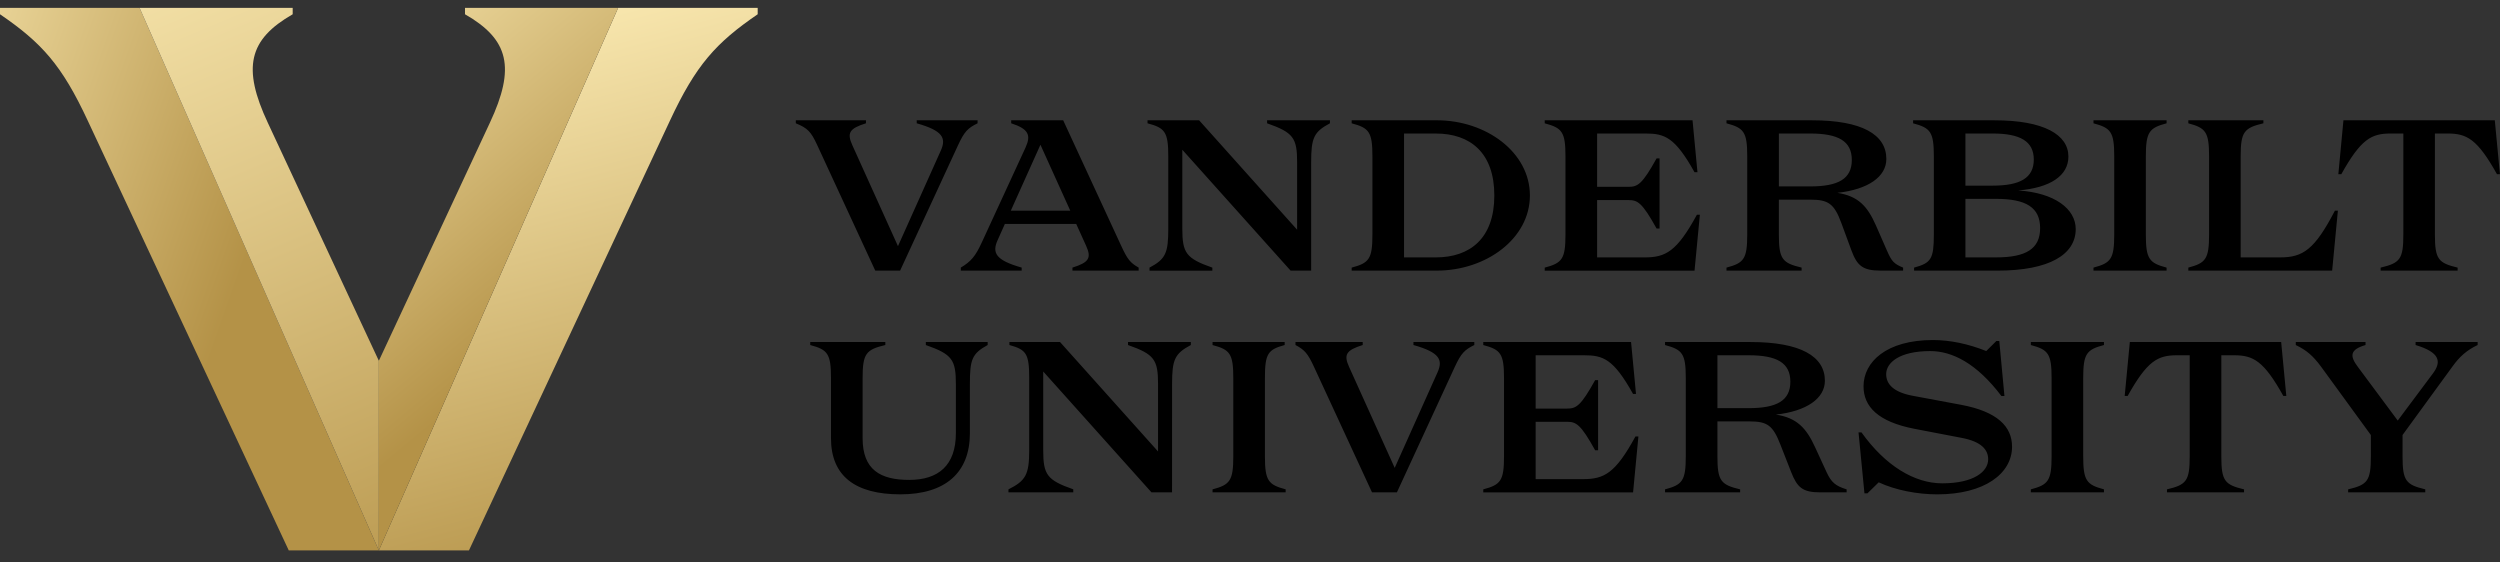 <svg width="160" height="36" viewBox="0 0 160 36" fill="none" xmlns="http://www.w3.org/2000/svg">
<rect x="0" y="0" width="160" height="36" fill="#333333" stroke="none"/>
<g clip-path="url(#clip0_1349_177)">
<path d="M56.016 17.319L52.297 9.276C51.906 8.43 51.69 8.199 50.932 7.891V7.698H55.421V7.891C54.359 8.223 54.194 8.506 54.548 9.289L57.47 15.754L60.213 9.635C60.567 8.84 60.352 8.366 58.67 7.891V7.698H62.565V7.891C61.932 8.199 61.718 8.43 61.323 9.276L57.607 17.319H56.016ZM65.64 9.43C65.994 8.648 65.829 8.251 64.717 7.891V7.698H68.043L71.761 15.741C72.153 16.588 72.33 16.819 72.873 17.126V17.319H68.637V17.126C69.7 16.793 69.864 16.51 69.51 15.728L68.877 14.33H64.312L63.843 15.38C63.49 16.175 63.705 16.65 65.387 17.125V17.317H61.492V17.125C62.136 16.74 62.427 16.406 62.832 15.521L65.64 9.431V9.43ZM64.691 13.484H68.498L66.588 9.264L64.691 13.484ZM83.914 17.32H82.599L75.668 9.584V14.627C75.668 16.192 75.908 16.538 77.59 17.128V17.321H73.569V17.128C74.606 16.576 74.77 16.192 74.77 14.627V10.008C74.77 8.443 74.556 8.186 73.442 7.891V7.698H76.743L83.016 14.702V10.392C83.016 8.827 82.776 8.481 81.094 7.891V7.698H85.116V7.891C84.081 8.442 83.914 8.827 83.914 10.392V17.32ZM86.507 17.32V17.127C87.619 16.832 87.835 16.575 87.835 15.011V10.008C87.835 8.443 87.619 8.187 86.507 7.892V7.698H91.957C95.119 7.698 97.914 9.751 97.914 12.509C97.914 15.266 95.119 17.319 91.957 17.319L86.507 17.32ZM89.858 16.473H91.894C94.082 16.473 95.637 15.254 95.637 12.509C95.637 9.764 94.082 8.546 91.894 8.546H89.858V16.473ZM98.862 7.698H108.322L108.638 11.021H108.448C107.196 8.776 106.538 8.545 105.312 8.545H102.215V11.957H104.226C104.808 11.957 105.099 11.803 106.022 10.136H106.211V14.627H106.022C105.099 12.96 104.808 12.805 104.226 12.805H102.215V16.474H105.25C106.591 16.474 107.312 16.115 108.602 13.742H108.792L108.45 17.321H98.862V17.128C99.975 16.834 100.19 16.577 100.19 15.012V10.008C100.19 8.443 99.975 8.187 98.862 7.892V7.699V7.698ZM115.303 17.127V17.319H110.495V17.127C111.608 16.832 111.823 16.575 111.823 15.01V10.008C111.823 8.443 111.608 8.187 110.495 7.892V7.699H115.971C119.158 7.699 120.726 8.609 120.726 10.174C120.726 11.303 119.576 12.124 117.59 12.342C118.918 12.548 119.512 13.188 120.056 14.42L120.764 16.036C121.067 16.729 121.207 16.883 121.799 17.127V17.319H120.357C119.219 17.319 118.853 17.011 118.486 16.011L117.843 14.266C117.388 13.034 117.009 12.778 115.87 12.778H113.847V15.01C113.848 16.588 114.066 16.831 115.303 17.126V17.127ZM118.516 10.239C118.516 9.031 117.656 8.545 115.848 8.545H113.848V11.931H115.847C117.655 11.931 118.516 11.444 118.516 10.238V10.239ZM127.837 17.32H122.501V17.127C123.588 16.832 123.766 16.575 123.766 15.011V10.008C123.766 8.443 123.551 8.187 122.438 7.892V7.699H127.648C130.81 7.699 132.378 8.622 132.378 10.02C132.378 11.239 131.227 12.022 129.166 12.188C131.505 12.342 132.846 13.369 132.846 14.664C132.844 16.28 131.175 17.32 127.836 17.32H127.837V17.32ZM127.533 11.881C129.279 11.881 130.163 11.393 130.163 10.213C130.163 9.033 129.279 8.545 127.533 8.545H125.787V11.881H127.533ZM127.748 16.473C129.671 16.473 130.568 15.921 130.568 14.6C130.568 13.279 129.671 12.727 127.748 12.727H125.787V16.473H127.748ZM138.662 17.32H133.983V17.127C135.096 16.832 135.311 16.575 135.311 15.011V10.008C135.311 8.443 135.096 8.187 133.983 7.892V7.699H138.662V7.891C137.55 8.186 137.334 8.443 137.334 10.008V15.011C137.334 16.575 137.55 16.832 138.662 17.127V17.32ZM140.053 17.32V17.127C141.166 16.832 141.381 16.575 141.381 15.011V10.008C141.381 8.443 141.166 8.187 140.053 7.892V7.699H144.857V7.891C143.615 8.186 143.403 8.443 143.403 10.008V16.473H145.931C147.386 16.473 148.132 15.985 149.434 13.484H149.624L149.258 17.32H140.053V17.32ZM149.98 7.699H159.667L159.996 11.149H159.807C158.554 8.906 157.884 8.545 156.656 8.545H155.834V15.01C155.834 16.588 156.049 16.832 157.288 17.127V17.319H152.36V17.127C153.602 16.832 153.814 16.588 153.814 15.01V8.545H152.992C151.766 8.545 151.096 8.904 149.843 11.149H149.654L149.98 7.699Z" fill="black"/>
<path d="M59.253 21.89H63.211V22.081C62.2 22.633 62.073 23.017 62.073 24.582V27.725C62.073 30.252 60.505 31.638 57.622 31.638C54.74 31.638 53.183 30.47 53.183 28.046V24.199C53.183 22.634 52.969 22.378 51.855 22.083V21.89H56.661V22.081C55.422 22.376 55.207 22.633 55.207 24.197V28.046C55.207 30.06 56.332 30.714 58.192 30.714C60.051 30.714 61.176 29.791 61.176 27.725V24.584C61.176 23.019 60.936 22.672 59.254 22.083L59.253 21.89ZM75.011 31.511H73.695L66.766 23.776V28.815C66.766 30.38 67.007 30.726 68.689 31.316V31.509H64.541V31.319C65.641 30.767 65.869 30.383 65.869 28.817V24.198C65.869 22.634 65.679 22.377 64.604 22.082V21.89H67.842L74.115 28.894V24.583C74.115 23.019 73.875 22.672 72.193 22.082V21.89H76.214V22.081C75.179 22.632 75.013 23.017 75.013 24.582L75.011 31.51V31.511ZM82.282 31.511H77.603V31.319C78.716 31.024 78.931 30.767 78.931 29.203V24.199C78.931 22.634 78.716 22.378 77.603 22.083V21.89H82.219V22.081C81.144 22.376 80.955 22.633 80.955 24.197V29.201C80.955 30.765 81.169 31.022 82.282 31.317V31.511ZM87.809 31.511L84.091 23.468C83.699 22.622 83.496 22.391 82.912 22.081V21.889H87.213V22.081C86.15 22.415 85.986 22.697 86.34 23.479L89.261 29.944L92.004 23.826C92.358 23.031 92.143 22.555 90.461 22.081V21.889H94.356V22.081C93.724 22.389 93.509 22.62 93.114 23.466L89.402 31.511H87.809V31.511ZM94.929 21.89H104.388L104.704 25.212H104.515C103.263 22.968 102.605 22.737 101.378 22.737H98.282V26.149H100.293C100.874 26.149 101.165 25.995 102.089 24.328H102.278V28.817H102.089C101.165 27.149 100.874 26.995 100.293 26.995H98.282V30.664H101.317C102.657 30.664 103.379 30.305 104.668 27.934H104.858L104.517 31.513H94.929V31.319C96.042 31.024 96.257 30.767 96.257 29.203V24.199C96.257 22.634 96.042 22.378 94.929 22.083V21.89ZM111.369 31.319V31.511H106.562V31.319C107.674 31.024 107.89 30.767 107.89 29.203V24.199C107.89 22.634 107.674 22.378 106.562 22.083V21.89H112.038C115.225 21.89 116.793 22.801 116.793 24.366C116.793 25.495 115.629 26.316 113.657 26.534C114.997 26.739 115.604 27.393 116.161 28.612L116.906 30.228C117.21 30.882 117.476 31.1 118.184 31.319V31.511H116.502C115.363 31.511 115.022 31.203 114.63 30.203L113.947 28.458C113.467 27.227 113.113 26.97 111.975 26.97H109.915V29.202C109.915 30.779 110.132 31.023 111.369 31.319ZM114.583 24.43C114.583 23.223 113.723 22.737 111.914 22.737H109.915V26.122H111.913C113.722 26.122 114.583 25.636 114.583 24.43ZM128.772 28.586C128.772 30.318 126.989 31.639 123.992 31.639C122.702 31.639 121.311 31.369 120.236 30.869L119.515 31.575H119.325L118.946 27.675H119.137C120.655 29.805 122.526 30.933 124.297 30.933C126.333 30.933 127.243 30.177 127.243 29.394C127.243 28.804 126.839 28.265 125.536 28.022L122.526 27.444C120.197 26.995 119.266 26.021 119.266 24.725C119.266 23.16 120.733 21.762 123.705 21.762C124.805 21.762 125.968 22.006 127.12 22.467L127.765 21.826H127.955L128.284 25.343H128.089C126.508 23.252 124.941 22.469 123.536 22.469C121.538 22.469 120.715 23.226 120.715 23.944C120.715 24.585 121.181 25.099 122.41 25.329L125.508 25.907C127.835 26.341 128.771 27.304 128.771 28.586H128.772ZM134.653 31.511H129.974V31.319C131.086 31.024 131.302 30.767 131.302 29.203V24.199C131.302 22.634 131.086 22.378 129.974 22.083V21.89H134.653V22.081C133.54 22.376 133.325 22.633 133.325 24.197V29.201C133.325 30.765 133.54 31.022 134.653 31.317V31.511ZM136.309 21.89H145.995L146.324 25.341H146.134C144.882 23.096 144.212 22.737 142.985 22.737H142.165V29.202C142.165 30.779 142.38 31.023 143.619 31.319V31.511H138.687V31.319C139.929 31.024 140.141 30.78 140.141 29.203V22.737H139.319C138.093 22.737 137.422 23.096 136.17 25.341H135.98L136.309 21.89ZM150.281 31.511V31.319C151.523 31.024 151.735 30.78 151.735 29.203V27.842L148.549 23.468C148.018 22.75 147.6 22.403 146.93 22.083V21.89H151.394V22.081C150.395 22.376 150.37 22.774 150.901 23.479L153.455 26.916L155.724 23.878C156.268 23.134 156.141 22.544 154.598 22.082V21.89H158.569V22.081C157.874 22.414 157.418 22.812 156.951 23.466L153.763 27.84V29.2C153.763 30.778 153.979 31.022 155.218 31.317V31.509L150.281 31.51V31.511Z" fill="black"/>
<path d="M8.932 0.504H0V0.913C2.675 2.742 3.958 4.162 5.623 7.738L18.481 35.227H24.246L8.932 0.504Z" fill="url(#paint0_linear_1349_177)"/>
<path d="M24.246 35.227V23.091L17.148 7.874C15.483 4.326 15.92 2.524 18.732 0.913V0.504H8.932L24.246 35.227H24.246Z" fill="url(#paint1_linear_1349_177)"/>
<path d="M39.56 0.504H48.492V0.913C45.817 2.742 44.534 4.162 42.869 7.738L30.012 35.227H24.246L39.56 0.504Z" fill="url(#paint2_linear_1349_177)"/>
<path d="M24.246 35.227V23.091L31.344 7.874C33.009 4.326 32.572 2.524 29.76 0.913V0.504H39.56L24.246 35.227Z" fill="url(#paint3_linear_1349_177)"/>
</g>
<defs>
<linearGradient id="paint0_linear_1349_177" x1="-12.239" y1="8.749" x2="15.097" y2="18.354" gradientUnits="userSpaceOnUse">
<stop stop-color="#FEEEB7"/>
<stop offset="1" stop-color="#B49247"/>
</linearGradient>
<linearGradient id="paint1_linear_1349_177" x1="9.551" y1="-9.707" x2="30.389" y2="40.001" gradientUnits="userSpaceOnUse">
<stop stop-color="#FEEEB7"/>
<stop offset="1" stop-color="#B49247"/>
</linearGradient>
<linearGradient id="paint2_linear_1349_177" x1="31.403" y1="-1.057" x2="41.411" y2="37.077" gradientUnits="userSpaceOnUse">
<stop stop-color="#FEEEB7"/>
<stop offset="1" stop-color="#B49247"/>
</linearGradient>
<linearGradient id="paint3_linear_1349_177" x1="16.358" y1="-0.832" x2="34.77" y2="21.313" gradientUnits="userSpaceOnUse">
<stop stop-color="#FEEEB7"/>
<stop offset="1" stop-color="#B49247"/>
</linearGradient>
<clipPath id="clip0_1349_177">
<rect width="159.996" height="34.723" fill="white" transform="translate(0 0.504)"/>
</clipPath>
</defs>
</svg>
